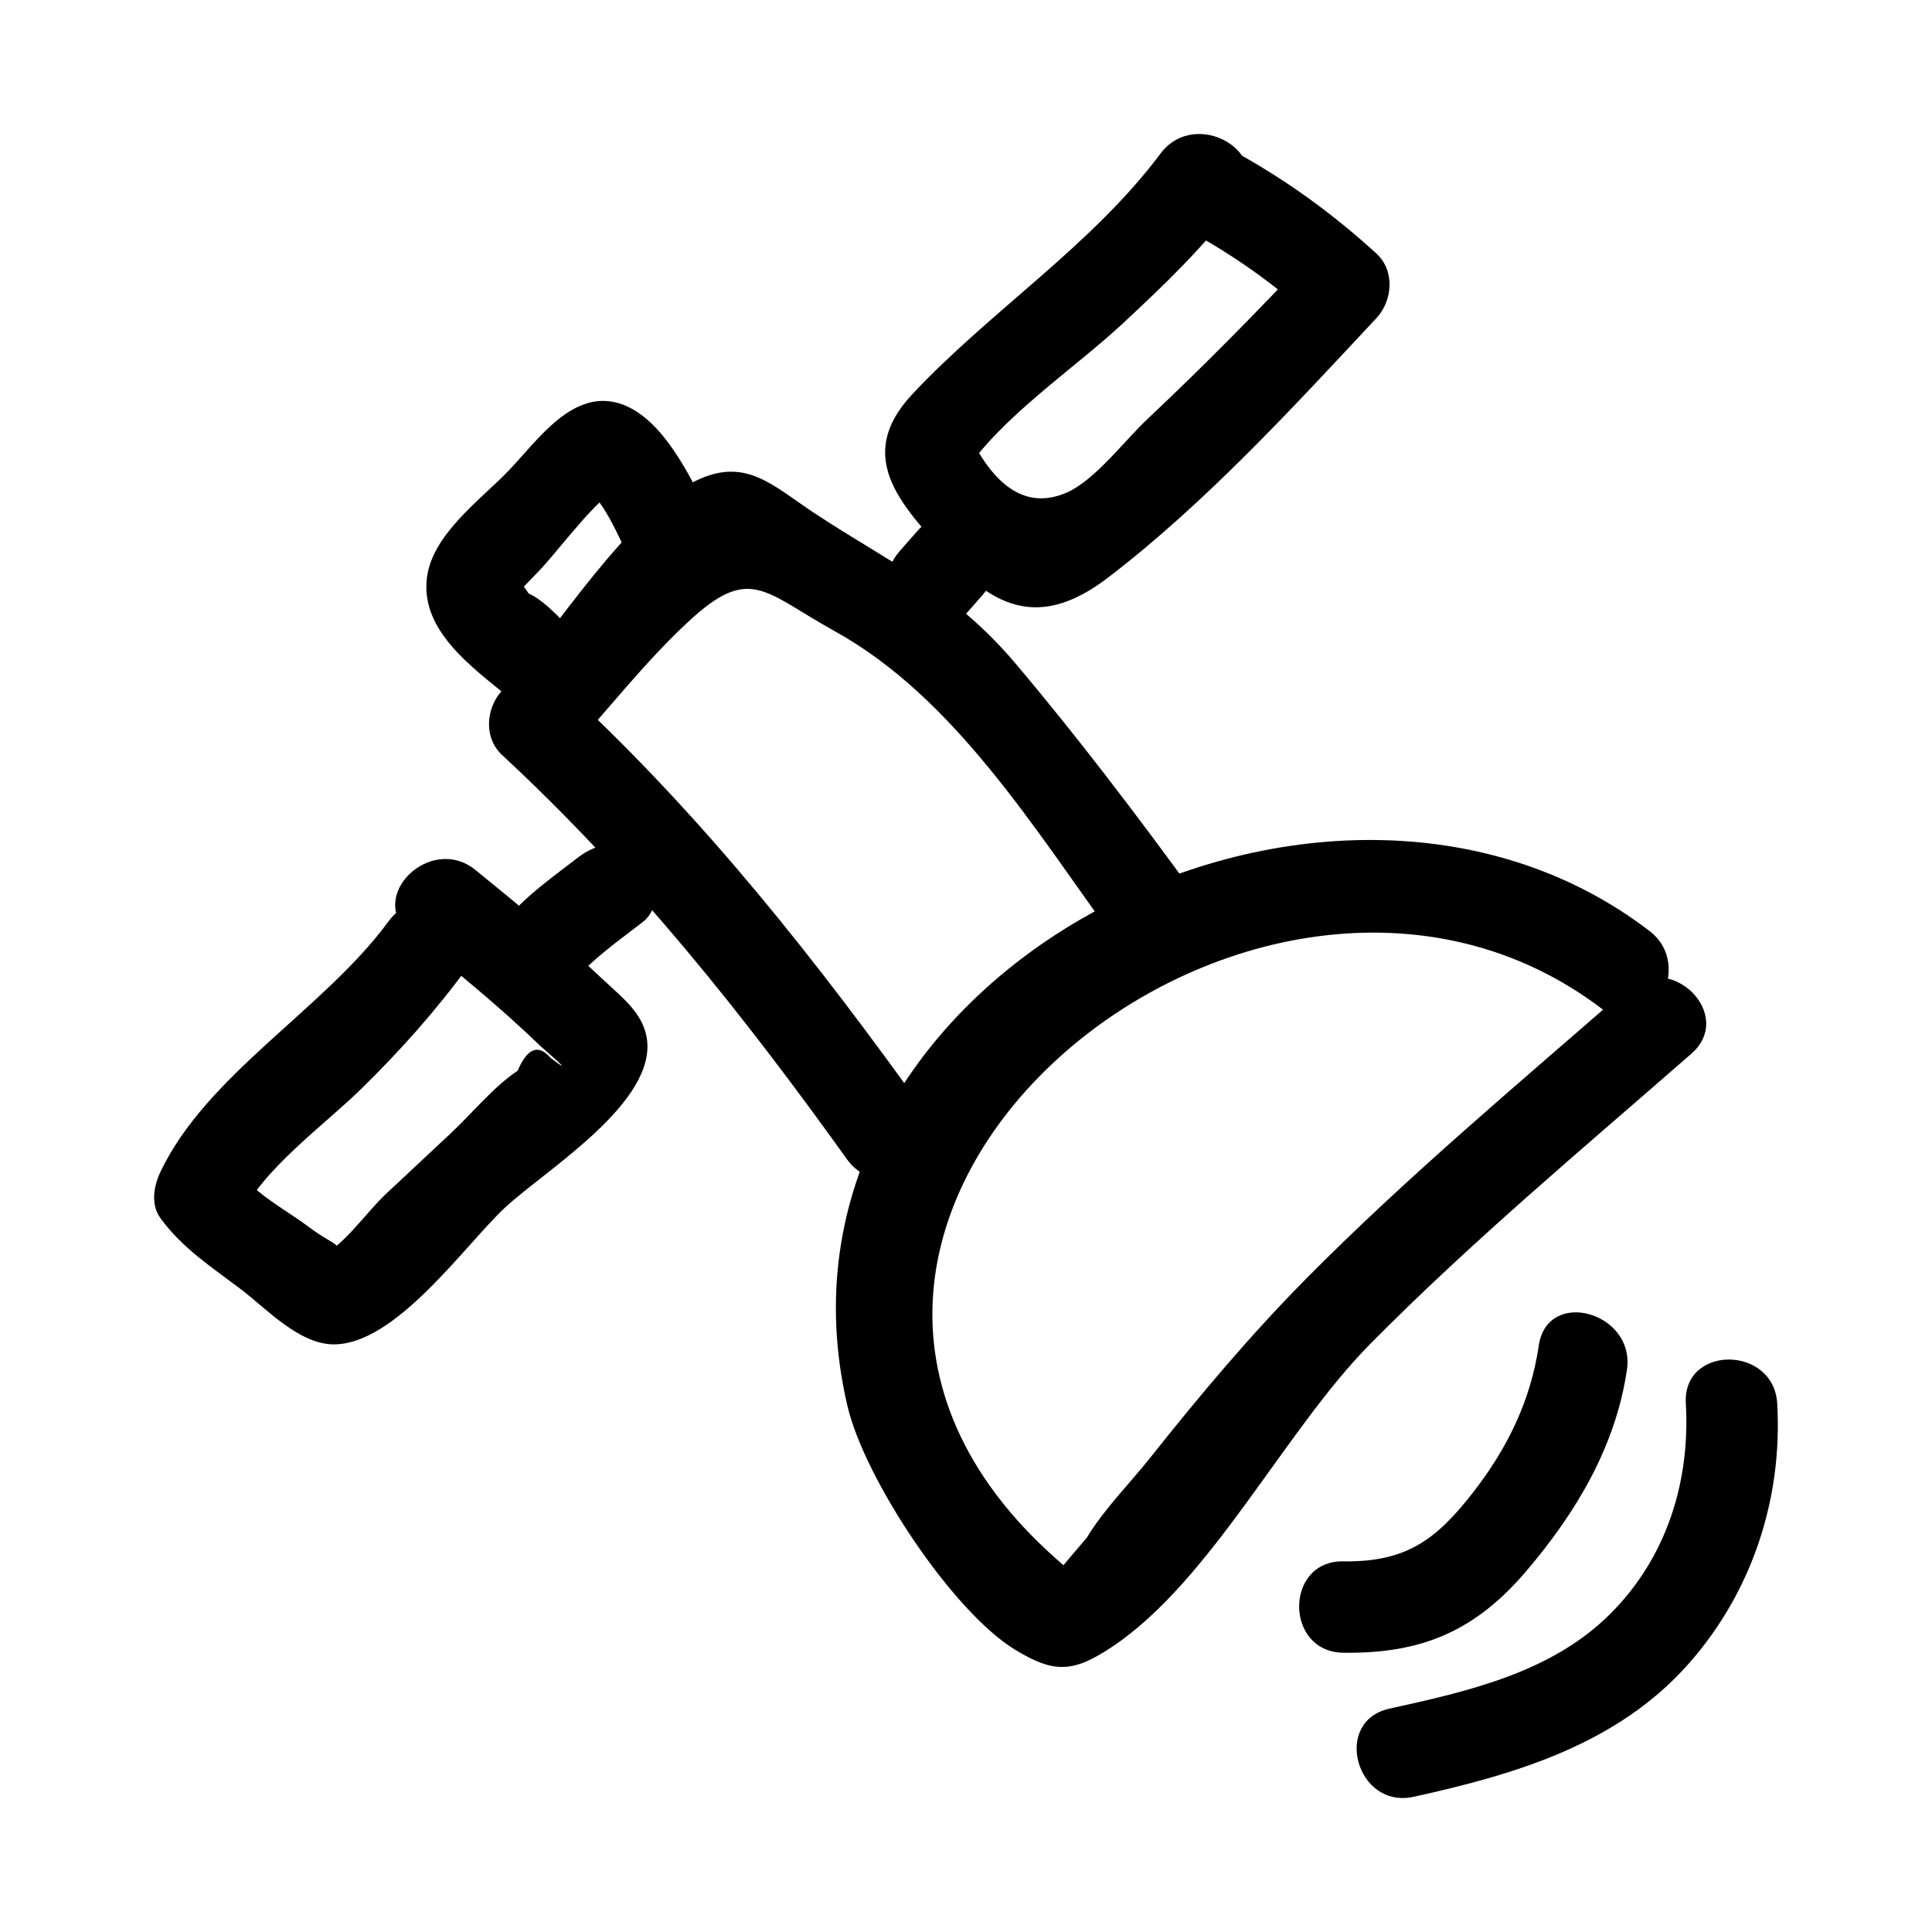 <?xml version="1.0" encoding="UTF-8"?>
<!-- Uploaded to: SVG Repo, www.svgrepo.com, Generator: SVG Repo Mixer Tools -->
<svg fill="#000000" width="800px" height="800px" version="1.1" viewBox="144 144 512 512" xmlns="http://www.w3.org/2000/svg">
 <g>
  <path d="m575.09 406.12c-28.781 25.152-58.258 49.758-85.152 76.957-14.773 14.941-28.074 30.812-41.121 47.238-5.394 6.793-12.312 13.715-16.762 21.137-2.914 3.422-5.828 6.844-8.738 10.27 6.168 1.844 6.406 0.348 0.723-4.484-100.67-89.043 52.984-216.12 144.88-145.59 12.359 9.484 24.434-11.543 12.227-20.914-85.914-65.941-239.26 12.262-212.55 125.93 4.535 19.309 27.848 54.477 44.449 64.555 10.273 6.234 15.305 6.102 25.57-0.723 26.363-17.523 45.848-57.422 68.457-80.289 26.895-27.199 56.371-51.805 85.152-76.957 11.758-10.281-5.434-27.352-17.129-17.129z"/>
  <path d="m551.8 500.56c-2.152 14.59-8.266 27.133-17.273 38.754-9.949 12.828-17.902 18.691-34.547 18.457-15.594-0.219-15.598 24.004 0 24.223 20.77 0.293 34.977-5.742 48.531-21.672 13.172-15.477 23.641-32.961 26.648-53.324 2.25-15.246-21.086-21.828-23.359-6.438z"/>
  <path d="m590.76 515.95c1.199 20.645-5.07 40.758-19.91 55.633-15.637 15.676-37.758 20.629-58.641 25.227-15.215 3.352-8.777 26.707 6.438 23.355 27.039-5.953 54.113-13.93 73.016-35.43 16.691-18.984 24.777-43.648 23.316-68.789-0.898-15.492-25.125-15.594-24.219 0.004z"/>
  <path d="m389.38 439c-28.926-40.371-58.598-78.109-95.184-112.03v17.129c10.621-11.652 20.699-24.664 32.254-35.383 16.371-15.18 19.969-7.848 38.789 2.57 31.777 17.594 53.047 52.637 74.172 81.602 9.094 12.469 30.121 0.398 20.914-12.227-15.102-20.707-30.602-41.176-47.148-60.762-16.539-19.578-32.52-26.164-53.289-39.871-10.914-7.203-17.922-14.664-30.512-9.066-18.82 8.367-38.414 40.762-52.309 56.004-4.281 4.695-4.981 12.508 0 17.129 34.938 32.395 63.723 68.512 91.395 107.13 9.004 12.562 30.023 0.484 20.918-12.223z"/>
  <path d="m458.79 205c12.027 6.59 22.703 14.066 32.844 23.32v-17.129c-14.094 15.07-28.555 29.758-43.586 43.895-5.953 5.598-13.902 16.191-21.344 19.445-13.508 5.91-21.883-6.379-26.977-17.656v12.227c9.684-14.633 28.805-27.285 41.762-39.32 11.164-10.367 21.84-20.641 30.992-32.879 9.34-12.488-11.676-24.574-20.914-12.227-18.293 24.449-44.941 41.57-65.711 63.695-16.086 17.133-2.488 30.262 11.395 45.152 13.035 13.98 25.332 15.059 40.367 3.562 25.863-19.773 48.973-45.059 71.141-68.766 4.312-4.613 4.969-12.594 0-17.129-11.641-10.621-23.902-19.527-37.746-27.109-13.676-7.488-25.914 13.418-12.223 20.918z"/>
  <path d="m387.3 284.51c-1.637 1.863-3.277 3.727-4.914 5.59-4.316 4.91-4.832 12.293 0 17.129 4.402 4.402 12.789 4.934 17.129 0 1.637-1.863 3.277-3.727 4.914-5.59 4.316-4.91 4.832-12.293 0-17.129-4.406-4.402-12.793-4.934-17.129 0z"/>
  <path d="m252.86 391.68c11.695 9.477 23.543 19.051 34.355 29.543 6.582 5.703 7.469 6.738 2.668 3.106-3.219-3.727-6.125-2.582-8.711 3.434-6.039 3.934-12.312 11.52-17.582 16.449-5.859 5.484-11.723 10.965-17.582 16.449-4.637 4.34-11.961 14.773-17.582 16.449 9.258-2.766 4.461-2.59-2.391-7.805-5.801-4.414-14.297-8.777-18.613-14.719v12.227c6.227-13.117 22.328-24.453 32.422-34.355 10.254-10.059 19.551-20.469 28.031-32.059 9.215-12.594-11.793-24.691-20.914-12.227-16.953 23.168-48.176 40.543-60.453 66.41-1.754 3.691-2.633 8.602 0 12.227 5.812 8.004 13.602 12.984 21.484 18.98 6.598 5.019 15.184 14.355 24.285 14.48 16.527 0.227 34.812-26.188 45.512-36.195 10.621-9.938 40.812-28.098 37.547-45.371-1.211-6.402-6.527-10.406-10.992-14.617-10.984-10.359-22.633-20.043-34.355-29.543-12.008-9.719-29.25 7.316-17.129 17.137z"/>
  <path d="m297.19 371.23c-6.332 4.918-13.074 9.566-18.34 15.664-4.273 4.949-4.863 12.266 0 17.129 4.371 4.371 12.832 4.973 17.129 0 5.269-6.098 12.012-10.746 18.34-15.664 5.172-4.016 4.219-12.91 0-17.129-5.106-5.106-11.945-4.027-17.129 0z"/>
  <path d="m298.52 313.84c-4.09-3.562-9.473-10.391-14.406-12.543-2.383-3.691-3.41-3.68-3.078 0.027 1.988-2.062 3.973-4.129 5.961-6.191 4.769-4.957 15.906-20.016 20.449-21.219-3.109-0.406-6.223-0.812-9.332-1.223 5.492 2.57 10.078 14.18 12.645 19.281 7.016 13.926 27.918 1.676 20.914-12.227-4.824-9.578-11.953-24.66-22.781-28.582-12.934-4.68-22.41 9.578-30.086 17.551-7.566 7.859-20.375 16.984-21.691 28.602-1.715 15.137 14.426 25.07 24.277 33.645 11.711 10.203 28.914-6.859 17.129-17.121z"/>
 </g>
</svg>